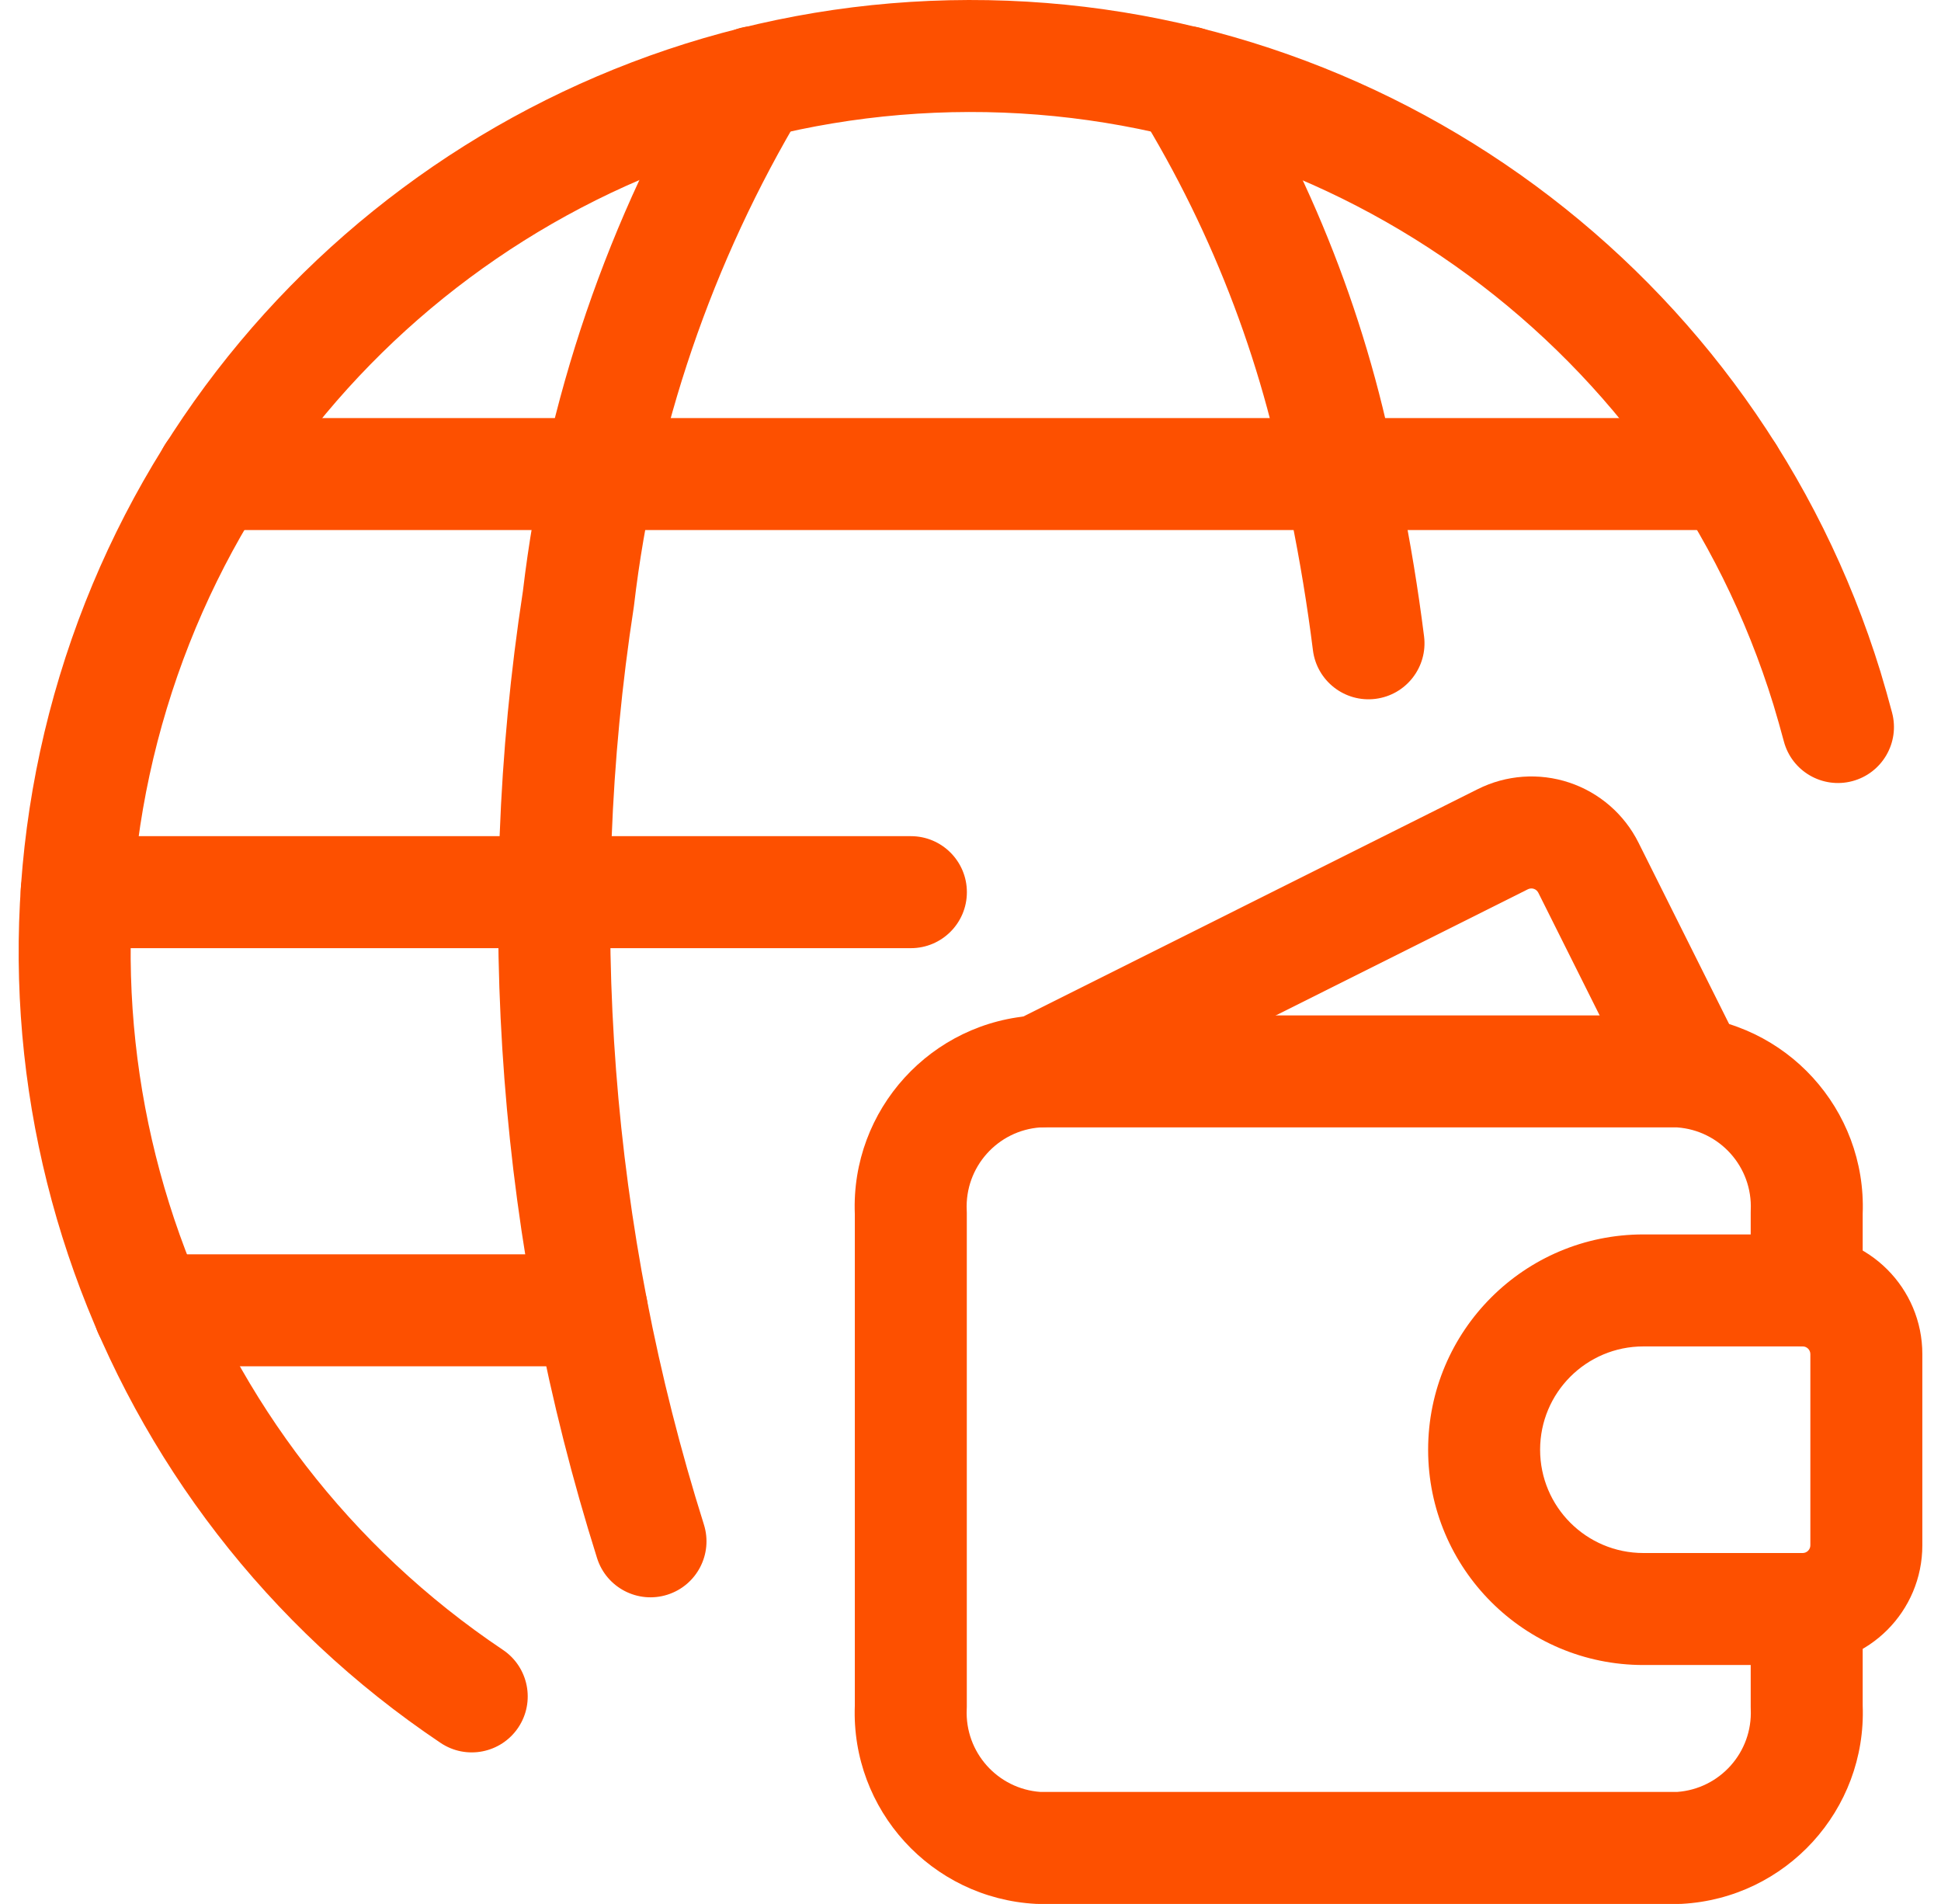 <?xml version="1.0" encoding="utf-8"?>
<svg xmlns="http://www.w3.org/2000/svg" width="52" height="51" viewBox="0 0 52 51" fill="none">
<path fill-rule="evenodd" clip-rule="evenodd" d="M27.749 27.201C27.775 27.199 27.802 27.199 27.829 27.199H44.973C45 27.199 45.027 27.2 45.054 27.201C47.851 27.351 50.007 29.718 49.902 32.512V34.566C49.902 35.394 49.23 36.066 48.402 36.066C47.573 36.066 46.902 35.394 46.902 34.566V32.481C46.902 32.459 46.902 32.437 46.903 32.415C46.955 31.261 46.076 30.279 44.928 30.199H27.875C26.724 30.279 25.845 31.264 25.899 32.42C25.9 32.443 25.901 32.467 25.901 32.49V45.717C25.901 45.739 25.9 45.762 25.899 45.784C25.848 46.938 26.727 47.919 27.875 48H44.928C46.076 47.919 46.955 46.938 46.903 45.784C46.902 45.762 46.902 45.739 46.902 45.717V43.099C46.902 42.271 47.573 41.599 48.402 41.599C49.23 41.599 49.902 42.271 49.902 43.099V45.687C50.007 48.481 47.851 50.847 45.054 50.998C45.027 50.999 45 51 44.973 51H27.829C27.802 51 27.775 50.999 27.748 50.998C24.952 50.847 22.796 48.481 22.901 45.687V32.522C22.79 29.724 24.948 27.351 27.749 27.201Z" fill="#FD5000"/>
<path fill-rule="evenodd" clip-rule="evenodd" d="M39.591 21.138C40.351 20.757 41.232 20.694 42.039 20.962C42.846 21.23 43.514 21.809 43.895 22.57L46.63 28.043C47.001 28.784 46.7 29.685 45.959 30.055C45.218 30.425 44.317 30.125 43.947 29.384L41.212 23.913C41.212 23.912 41.212 23.913 41.212 23.913C41.187 23.864 41.144 23.826 41.092 23.809C41.04 23.792 40.983 23.796 40.934 23.82L28.502 30.04C27.761 30.411 26.86 30.11 26.489 29.369C26.118 28.629 26.418 27.728 27.159 27.357L39.591 21.138Z" fill="#FD5000"/>
<path fill-rule="evenodd" clip-rule="evenodd" d="M38.26 38.833C38.26 35.648 40.842 33.066 44.027 33.066H48.294C50.065 33.066 51.5 34.502 51.5 36.273V41.393C51.5 43.164 50.065 44.6 48.294 44.6H44.027C40.842 44.6 38.26 42.018 38.26 38.833ZM44.027 36.066C42.498 36.066 41.26 37.305 41.26 38.833C41.26 40.361 42.498 41.6 44.027 41.6H48.294C48.408 41.6 48.5 41.507 48.5 41.393V36.273C48.5 36.158 48.408 36.066 48.294 36.066H44.027Z" fill="#FD5000"/>
<path fill-rule="evenodd" clip-rule="evenodd" d="M47.512 18.881C44.6 9.424 35.852 2.979 25.957 3C16.061 3.021 7.339 9.506 4.469 18.977C1.599 28.448 5.253 38.683 13.473 44.194C14.161 44.656 14.345 45.587 13.884 46.276C13.422 46.964 12.491 47.148 11.803 46.686C2.487 40.44 -1.655 28.841 1.598 18.107C4.851 7.373 14.735 0.024 25.951 5.89753e-05C37.167 -0.024 47.082 7.283 50.381 18.002L50.383 18.01C50.492 18.37 50.594 18.73 50.689 19.089C50.902 19.89 50.425 20.711 49.624 20.924C48.824 21.136 48.002 20.66 47.79 19.859C47.703 19.534 47.611 19.208 47.512 18.881Z" fill="#FD5000"/>
<path fill-rule="evenodd" clip-rule="evenodd" d="M20.99 0.914C21.7 1.34 21.93 2.262 21.503 2.972C19.075 7.014 17.535 11.528 16.986 16.212C16.984 16.23 16.981 16.248 16.979 16.265C15.711 24.491 16.354 32.898 18.857 40.835C19.107 41.625 18.668 42.468 17.878 42.717C17.088 42.966 16.246 42.528 15.996 41.738C13.357 33.37 12.677 24.507 14.009 15.835C14.611 10.738 16.288 5.827 18.932 1.427C19.358 0.717 20.28 0.487 20.99 0.914Z" fill="#FD5000"/>
<path fill-rule="evenodd" clip-rule="evenodd" d="M0.555 23.898C0.555 23.07 1.226 22.398 2.055 22.398H24.403C25.231 22.398 25.903 23.07 25.903 23.898C25.903 24.727 25.231 25.398 24.403 25.398H2.055C1.226 25.398 0.555 24.727 0.555 23.898Z" fill="#FD5000"/>
<path fill-rule="evenodd" clip-rule="evenodd" d="M4.195 12.698C4.195 11.87 4.867 11.198 5.695 11.198H46.308C47.136 11.198 47.808 11.87 47.808 12.698C47.808 13.527 47.136 14.198 46.308 14.198H5.695C4.867 14.198 4.195 13.527 4.195 12.698Z" fill="#FD5000"/>
<path fill-rule="evenodd" clip-rule="evenodd" d="M2.5 35.099C2.5 34.271 3.172 33.599 4 33.599H15.858C16.686 33.599 17.358 34.271 17.358 35.099C17.358 35.928 16.686 36.599 15.858 36.599H4C3.172 36.599 2.5 35.928 2.5 35.099Z" fill="#FD5000"/>
<path fill-rule="evenodd" clip-rule="evenodd" d="M30.999 0.922C31.704 0.488 32.628 0.708 33.063 1.413C35.294 5.037 36.809 9.056 37.527 13.25C37.784 14.516 37.992 15.781 38.151 17.045C38.254 17.867 37.672 18.617 36.849 18.72C36.028 18.823 35.278 18.241 35.174 17.419C35.024 16.224 34.827 15.026 34.582 13.825C34.579 13.809 34.576 13.794 34.574 13.778C33.922 9.953 32.542 6.29 30.508 2.986C30.074 2.28 30.294 1.356 30.999 0.922Z" fill="#FD5000"/>
</svg>